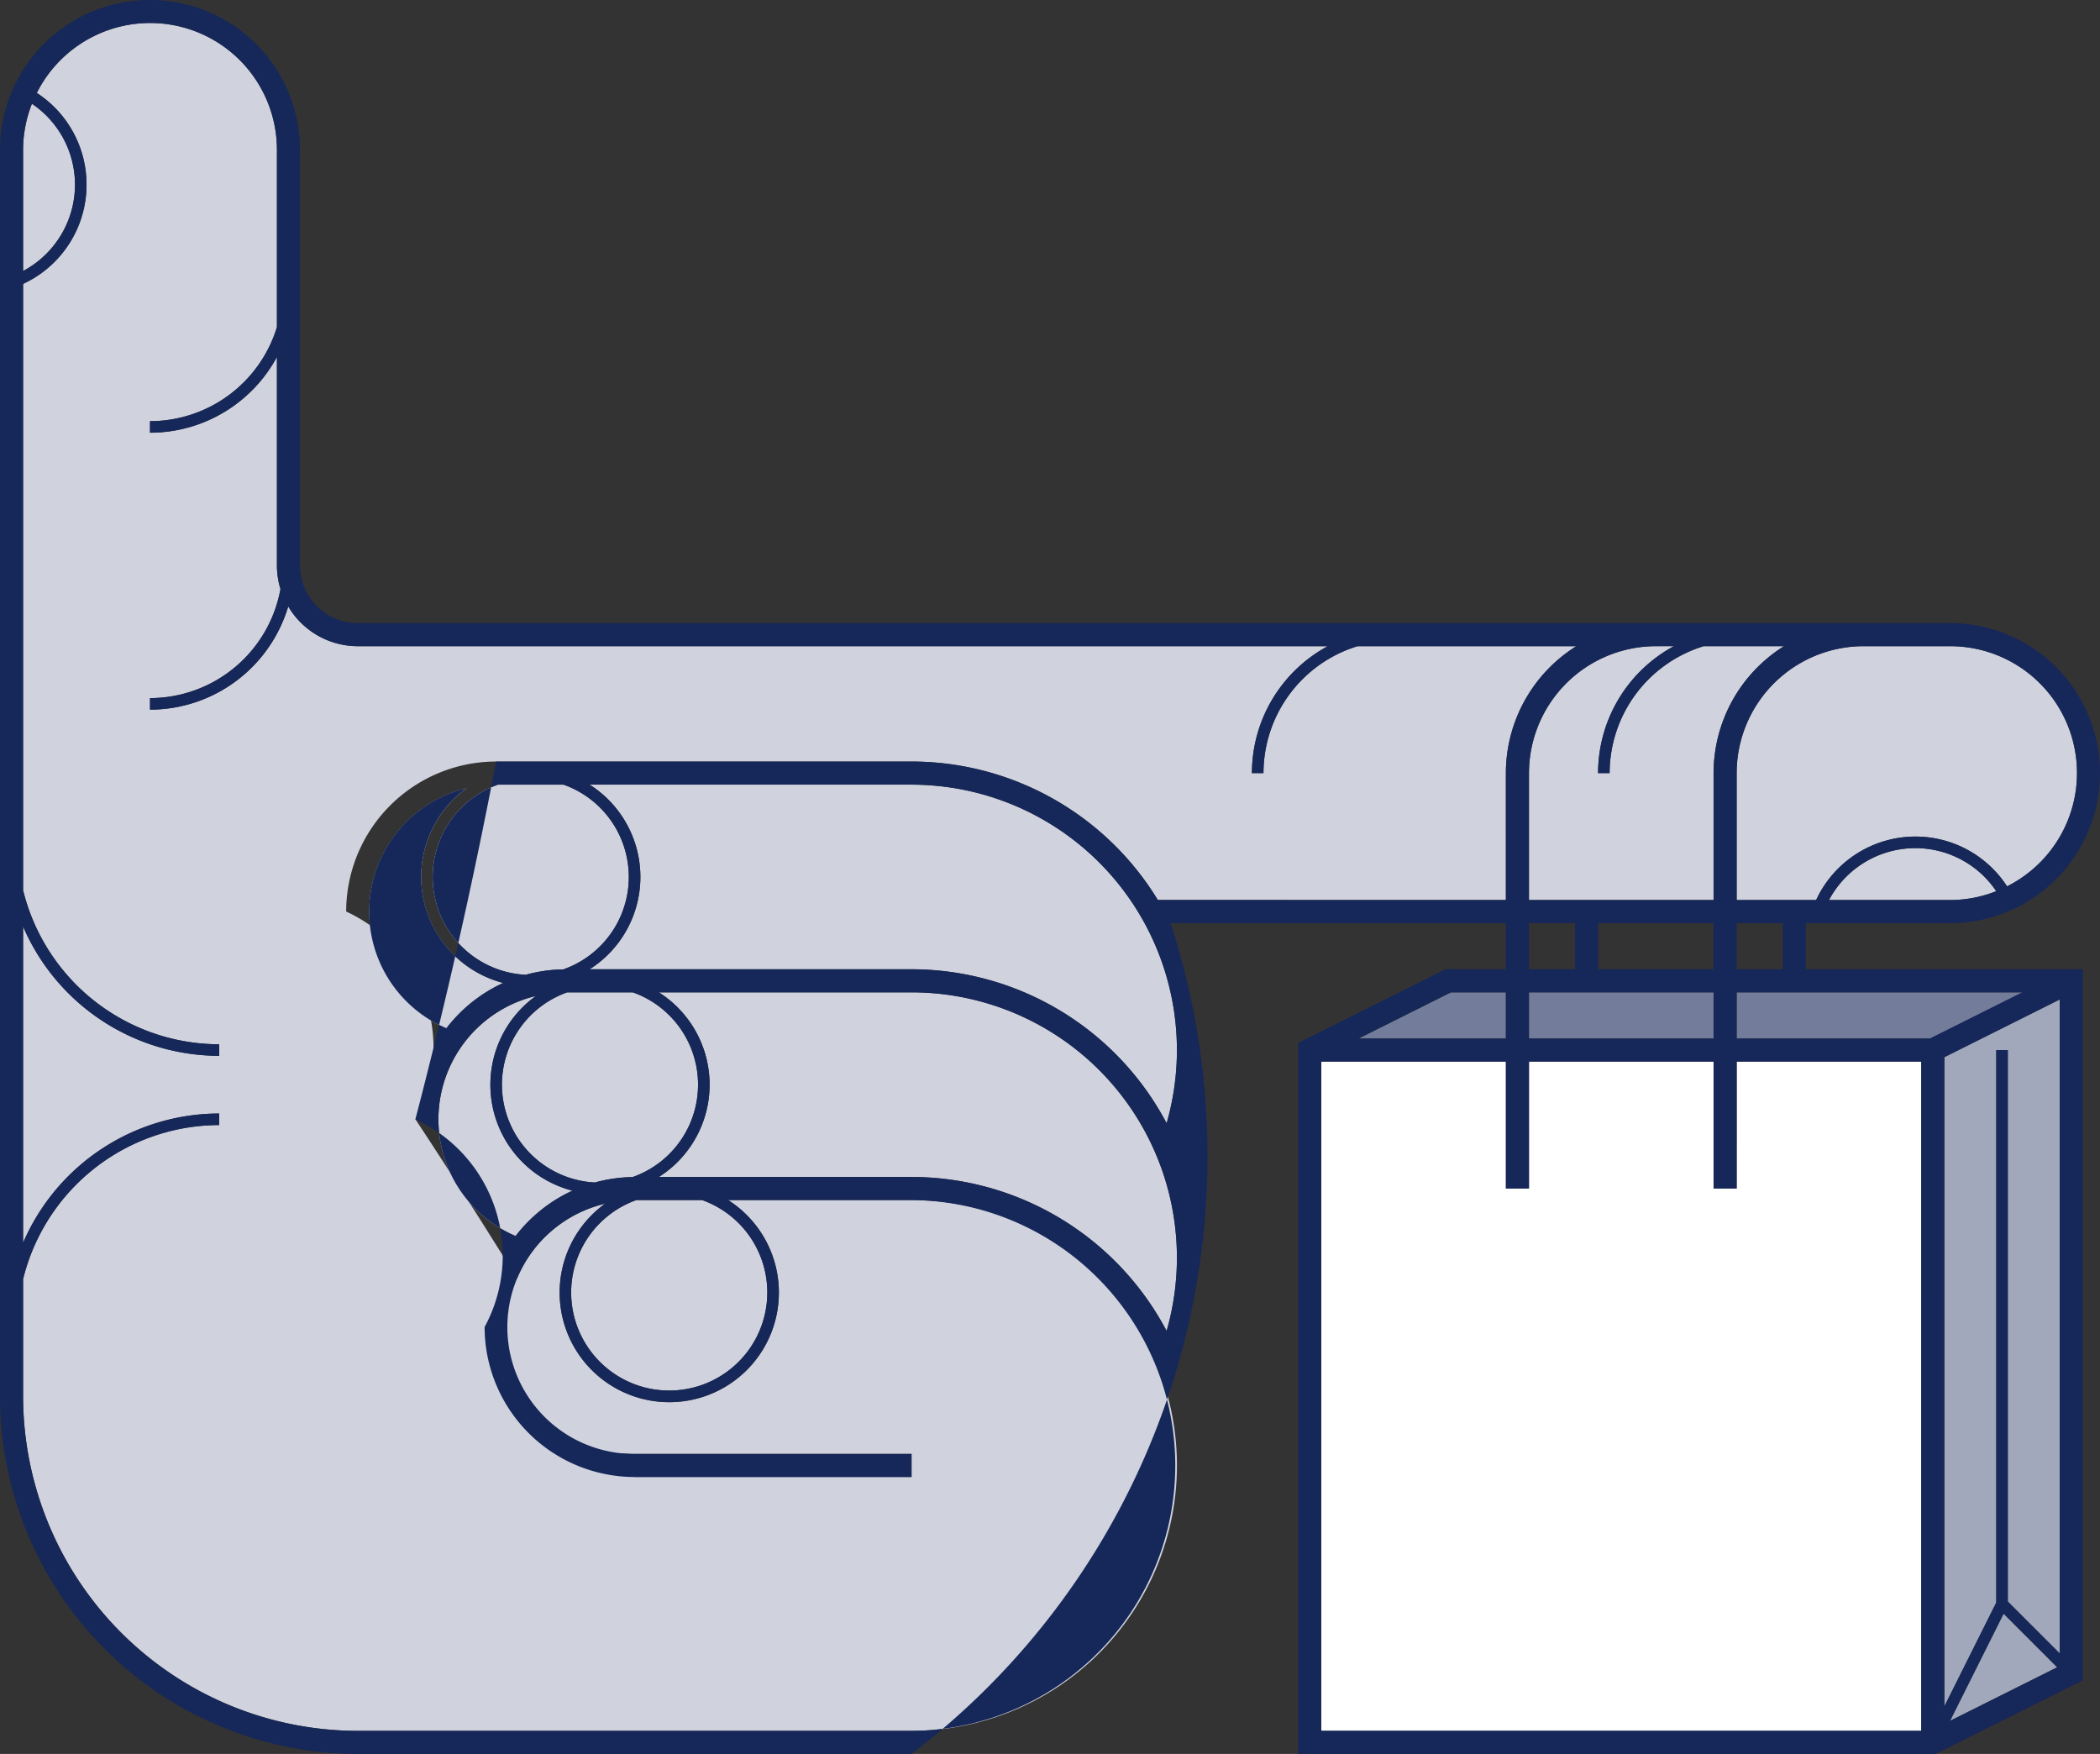 <svg xmlns="http://www.w3.org/2000/svg" width="203.703" height="170.125" viewBox="0 0 203.703 170.125">
  <rect x="0" y="0" width="203.703" height="170.125" fill="#333333" stroke="none"/>
  <g id="ecomerce" transform="translate(-3925.487 -5604.732)">
    <path id="Trazado_1951" data-name="Trazado 1951" d="M3999.737,5769.686a9.514,9.514,0,1,0,12.7-8.955h-6.368A9.523,9.523,0,0,0,3999.737,5769.686Z" transform="translate(-18.847 -39.597)" fill="#d0d3de"/>
    <path id="Trazado_1952" data-name="Trazado 1952" d="M3933.523,5626.062a9.458,9.458,0,0,0-4.178-7.845,12.239,12.239,0,0,0-.859,4.488v11.739A9.524,9.524,0,0,0,3933.523,5626.062Z" transform="translate(-0.761 -3.422)" fill="#d0d3de"/>
    <path id="Trazado_1953" data-name="Trazado 1953" d="M3990.755,5725.175a14.5,14.5,0,0,1,3.651-.525,9.5,9.5,0,0,0,.028-17.918h-6.368a9.5,9.5,0,0,0,2.688,18.443Z" transform="translate(-14.278 -25.89)" fill="#d0d3de"/>
    <path id="Trazado_1954" data-name="Trazado 1954" d="M4003.406,5751.65a9.5,9.5,0,0,0,.028-17.919h-6.368a9.5,9.5,0,0,0,2.688,18.443A14.48,14.48,0,0,1,4003.406,5751.65Z" transform="translate(-16.563 -32.744)" fill="#d0d3de"/>
    <path id="Trazado_1955" data-name="Trazado 1955" d="M3973.487,5719.163a12.328,12.328,0,0,0,7.484,11.324,14.614,14.614,0,0,1,5.512-4.4,10.609,10.609,0,0,1-3.549-18.882A12.323,12.323,0,0,0,3973.487,5719.163Z" transform="translate(-12.184 -26.01)" fill="#d0d3de"/>
    <path id="Trazado_1956" data-name="Trazado 1956" d="M4171.636,5714.981a9.525,9.525,0,0,0-8.382,5.037h11.739a12.236,12.236,0,0,0,4.487-.859A9.458,9.458,0,0,0,4171.636,5714.981Z" transform="translate(-60.353 -27.984)" fill="#d0d3de"/>
    <path id="Trazado_1957" data-name="Trazado 1957" d="M4124.251,5701.043v12.312h17.908v-12.312a14.539,14.539,0,0,1,6.832-12.312h-7.79a12.893,12.893,0,0,0-9.125,12.312h-1.119a14,14,0,0,1,7.353-12.312h-1.746A12.326,12.326,0,0,0,4124.251,5701.043Z" transform="translate(-50.453 -21.322)" fill="#d0d3de"/>
    <rect id="Rectángulo_1395" data-name="Rectángulo 1395" width="17.908" height="4.477" transform="translate(4073.799 5700.988)" fill="#737d9b"/>
    <path id="Trazado_1958" data-name="Trazado 1958" d="M3989.971,5757.487a14.609,14.609,0,0,1,5.512-4.4,10.608,10.608,0,0,1-3.549-18.882,12.3,12.3,0,0,0-1.963,23.285Z" transform="translate(-14.468 -32.864)" fill="#d0d3de"/>
    <path id="Trazado_1959" data-name="Trazado 1959" d="M4151.251,5738.209h18.763l8.954-4.478h-27.717Z" transform="translate(-57.306 -32.744)" fill="#737d9b"/>
    <path id="Trazado_1960" data-name="Trazado 1960" d="M4178.251,5803.229l5.037-10.073v-53.592h1.119v53.492l5.037,5.037V5734.66l-11.192,5.6Z" transform="translate(-64.16 -32.98)" fill="#a1a8bc"/>
    <path id="Trazado_1961" data-name="Trazado 1961" d="M4168.588,5707.2a10.583,10.583,0,0,1,8.893,4.827,12.3,12.3,0,0,0-5.535-23.294h-8.384a12.326,12.326,0,0,0-12.312,12.312v12.312h7.709A10.642,10.642,0,0,1,4168.588,5707.2Z" transform="translate(-57.306 -21.322)" fill="#d0d3de"/>
    <path id="Trazado_1962" data-name="Trazado 1962" d="M4060.392,5766.576a25.741,25.741,0,0,0-24.743-32.845h-24.509a10.606,10.606,0,0,1,0,17.908h24.509A28,28,0,0,1,4060.392,5766.576Z" transform="translate(-21.742 -32.744)" fill="#d0d3de"/>
    <path id="Trazado_1963" data-name="Trazado 1963" d="M4178.987,5824.9l10.4-5.2-5.2-5.2Z" transform="translate(-64.347 -53.245)" fill="#a1a8bc"/>
    <path id="Trazado_1964" data-name="Trazado 1964" d="M4033.365,5706.731h-31.224a10.607,10.607,0,0,1,0,17.909h31.224a28,28,0,0,1,24.743,14.936,25.74,25.74,0,0,0-24.743-32.844Z" transform="translate(-19.457 -25.89)" fill="#d0d3de"/>
    <path id="Trazado_1965" data-name="Trazado 1965" d="M4137.544,5755.043h-2.239v-12.312H4117.4v12.312h-2.238v-12.312h-17.908v64.917h58.2v-64.917h-17.908Z" transform="translate(-43.599 -35.029)" fill="#fff"/>
    <path id="Trazado_1966" data-name="Trazado 1966" d="M4072.321,5680.483a14.537,14.537,0,0,1,6.832-12.312h-21.221a12.891,12.891,0,0,0-9.125,12.312h-1.12a14,14,0,0,1,7.353-12.312h-94.094a7.832,7.832,0,0,1-6.739-3.86,14.011,14.011,0,0,1-13.407,10.016v-1.12a12.882,12.882,0,0,0,12.655-10.58,7.806,7.806,0,0,1-.343-2.292v-20.223a14,14,0,0,1-12.312,7.352v-1.12a12.89,12.89,0,0,0,12.312-9.126v-17.176a12.3,12.3,0,0,0-23.294-5.535,10.607,10.607,0,0,1-1.33,18.521v58.807a19.618,19.618,0,0,0,19.027,14.949v1.119a20.734,20.734,0,0,1-19.027-12.545v30.687a20.735,20.735,0,0,1,19.027-12.546v1.12a19.619,19.619,0,0,0-19.027,14.949v11.354a32.495,32.495,0,0,0,32.458,32.458h53.724a25.743,25.743,0,1,0,0-51.486h-17.793a10.636,10.636,0,1,1-11.934.351,12.3,12.3,0,0,0,2.865,24.272h26.862v2.238h-26.862a617.369,617.369,0,0,0-21.266-34.7,14.541,14.541,0,0,0-6.715-20.146,14.566,14.566,0,0,1,14.55-14.551h40.292a27.991,27.991,0,0,1,23.892,13.431h33.761Z" transform="translate(-0.761 -0.761)" fill="#d0d3de"/>
    <path id="Trazado_1967" data-name="Trazado 1967" d="M4116.391,5733.731h-5.332l-8.954,4.478h14.286Z" transform="translate(-44.831 -32.744)" fill="#737d9b"/>
    <path id="Trazado_1968" data-name="Trazado 1968" d="M4114.64,5694.272a14.55,14.55,0,0,0,0-29.1H3960.184a5.6,5.6,0,0,1-5.6-5.6v-40.292a14.55,14.55,0,1,0-29.1,0v120.879a34.735,34.735,0,0,0,34.7,34.7h53.724a72.913,72.913,0,0,0,25.12-80.586h32.532v4.477h-5.86l-14.286,7.144v68.965h61.823l14.286-7.143v-68.966H4100.66v-4.477Zm0-2.239H4102.9a9.475,9.475,0,0,1,16.227-.858A12.233,12.233,0,0,1,4114.64,5692.033Zm-26.785-24.623a14,14,0,0,0-7.352,12.312h1.119a12.892,12.892,0,0,1,9.126-12.312h7.79a14.539,14.539,0,0,0-6.832,12.312v12.312H4073.8v-12.312a12.326,12.326,0,0,1,12.312-12.312Zm6.089,26.862h4.477v4.477h-4.477Zm-2.239,6.715v4.477H4073.8v-4.477Zm-17.908-2.239v-4.477h4.477v4.477Zm6.716,0v-4.477h11.192v4.477Zm-152.788-79.466a12.231,12.231,0,0,1,.859-4.488,9.475,9.475,0,0,1-.859,16.227Zm38.614,70.513a10.641,10.641,0,0,0,7.959,10.279,14.615,14.615,0,0,0-5.512,4.4,12.3,12.3,0,0,1,1.963-23.285A10.612,10.612,0,0,0,3966.34,5689.795Zm7.449-8.954h6.368a9.5,9.5,0,0,1-.028,17.918,14.48,14.48,0,0,0-3.651.525,9.5,9.5,0,0,1-2.688-18.443Zm3.677,20.5a10.609,10.609,0,0,0,3.549,18.883,14.607,14.607,0,0,0-5.512,4.4,12.3,12.3,0,0,1,1.963-23.285Zm-3.291,8.6a9.522,9.522,0,0,1,6.33-8.954h6.368a9.5,9.5,0,0,1-.028,17.919,14.435,14.435,0,0,0-3.651.524A9.519,9.519,0,0,1,3974.174,5709.941Zm13.045,11.192h6.368a9.513,9.513,0,1,1-6.368,0Zm2.18-2.238a10.606,10.606,0,0,0,0-17.908h24.509a25.74,25.74,0,0,1,24.743,32.844,28,28,0,0,0-24.743-14.936Zm50.251-12.312a25.618,25.618,0,0,1-1,7.1,28,28,0,0,0-24.743-14.937h-31.224a10.606,10.606,0,0,0,0-17.908h31.224A25.772,25.772,0,0,1,4039.65,5706.583Zm-1.851-14.55a27.992,27.992,0,0,0-23.892-13.431h-40.293a536.918,536.918,0,0,1-7.835,34.7,14.541,14.541,0,0,1,6.716,20.146,14.566,14.566,0,0,0,14.55,14.55h26.862v-2.238h-26.862a12.3,12.3,0,0,1-2.865-24.272,10.63,10.63,0,1,0,11.934-.351h17.793a25.743,25.743,0,0,1,0,51.485h-53.724a32.494,32.494,0,0,1-32.458-32.458v-11.354a19.618,19.618,0,0,1,19.027-14.949v-1.12a20.735,20.735,0,0,0-19.027,12.546V5694.6a20.734,20.734,0,0,0,19.027,12.545v-1.119a19.617,19.617,0,0,1-19.027-14.949v-58.807a10.608,10.608,0,0,0,1.33-18.522,12.3,12.3,0,0,1,23.294,5.536v17.176a12.89,12.89,0,0,1-12.312,9.126v1.119a14,14,0,0,0,12.312-7.352v20.223a7.8,7.8,0,0,0,.344,2.292,12.883,12.883,0,0,1-12.655,10.58v1.12a14.01,14.01,0,0,0,13.407-10.015,7.832,7.832,0,0,0,6.739,3.859h94.095a14,14,0,0,0-7.353,12.312h1.119a12.891,12.891,0,0,1,9.125-12.312h21.221a14.539,14.539,0,0,0-6.832,12.312v12.312Zm28.428,8.954h5.332v4.477h-14.286Zm45.625,71.632h-58.2V5707.7h17.908v12.312h2.239V5707.7h17.908v12.312h2.239V5707.7h17.908Zm2.788-.965,5.2-10.4,5.2,5.2Zm10.644-6.541-5.037-5.037v-53.493h-1.119v53.593l-5.037,10.073v-62.974l11.193-5.6Zm-3.623-64.125-8.954,4.477h-18.763v-4.477Zm-27.717-8.954v-12.312a12.326,12.326,0,0,1,12.312-12.312h8.384a12.3,12.3,0,0,1,5.535,23.294,10.606,10.606,0,0,0-18.521,1.329Z" fill="#162759"/>
  </g>
</svg>

